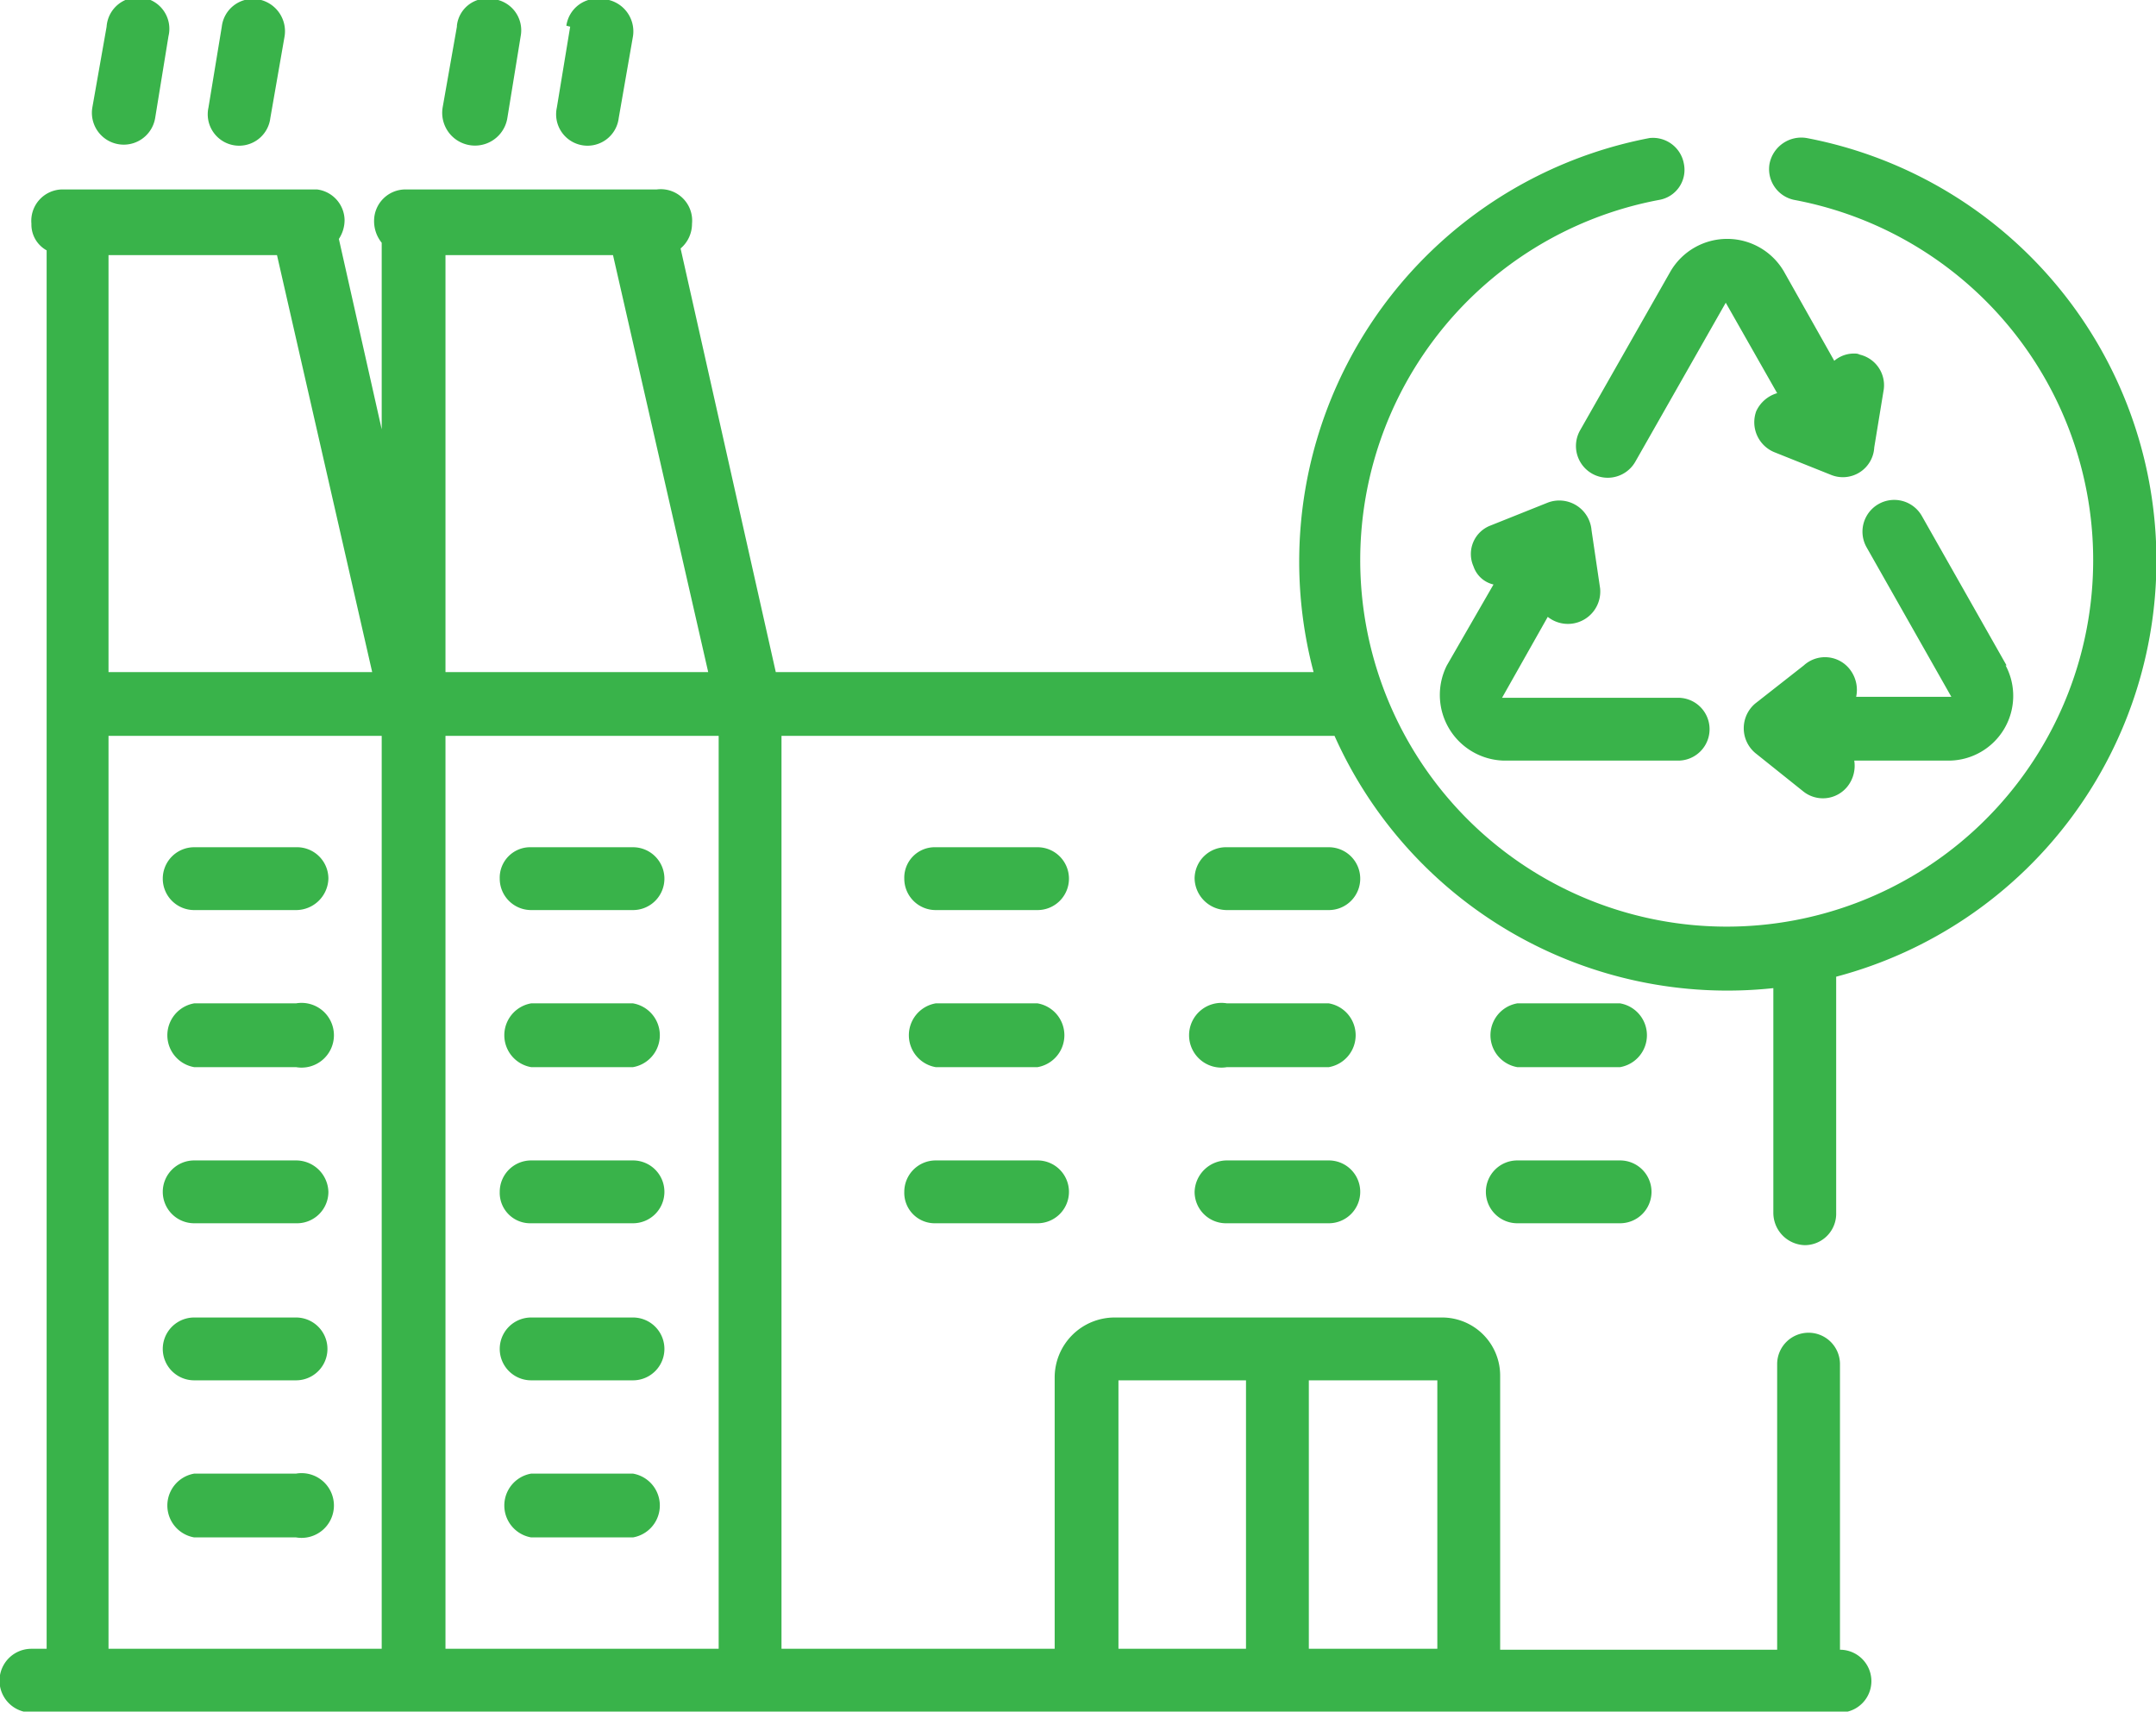 <?xml version="1.0" encoding="UTF-8"?> <svg xmlns="http://www.w3.org/2000/svg" viewBox="0 0 22.65 17.98"><defs><style> .a { fill: #39b34a; } </style></defs><g><path class="a" d="M7.32,9.91H6.25a.32.32,0,0,0-.33.33.33.33,0,0,0,.33.33H7.32a.33.33,0,0,0,.33-.33.33.33,0,0,0-.33-.33" transform="translate(-0.67 -1.01)"></path><path class="a" d="M7.32,11.55H6.25a.34.34,0,0,0,0,.67H7.32a.34.34,0,0,0,0-.67" transform="translate(-0.67 -1.01)"></path><path class="a" d="M7.32,13.2H6.25a.33.33,0,0,0-.33.33.32.32,0,0,0,.33.33H7.32a.33.33,0,0,0,.33-.33.33.33,0,0,0-.33-.33" transform="translate(-0.67 -1.01)"></path><path class="a" d="M11.57,9.91H10.5a.32.32,0,0,0-.33.33.33.33,0,0,0,.33.33h1.07a.33.33,0,0,0,.33-.33.33.33,0,0,0-.33-.33" transform="translate(-0.67 -1.01)"></path><path class="a" d="M11.57,11.55H10.5a.34.34,0,0,0,0,.67h1.07a.34.34,0,0,0,0-.67" transform="translate(-0.67 -1.01)"></path><path class="a" d="M11.57,13.2H10.5a.33.33,0,0,0-.33.33.32.32,0,0,0,.33.33h1.07a.33.33,0,0,0,.33-.33.33.33,0,0,0-.33-.33" transform="translate(-0.67 -1.01)"></path><path class="a" d="M14.63,9.91H13.56a.33.33,0,0,0-.34.33.34.34,0,0,0,.34.33h1.07a.33.33,0,0,0,.33-.33.33.33,0,0,0-.33-.33" transform="translate(-0.67 -1.01)"></path><path class="a" d="M14.63,11.55H13.56a.34.34,0,1,0,0,.67h1.07a.34.34,0,0,0,0-.67" transform="translate(-0.67 -1.01)"></path><path class="a" d="M14.63,13.2H13.56a.34.34,0,0,0-.34.33.33.33,0,0,0,.34.33h1.07a.33.33,0,0,0,.33-.33.33.33,0,0,0-.33-.33" transform="translate(-0.67 -1.01)"></path><path class="a" d="M17.69,11.55H16.61a.34.34,0,0,0,0,.67h1.08a.34.34,0,0,0,0-.67" transform="translate(-0.67 -1.01)"></path><path class="a" d="M17.69,13.2H16.61a.33.33,0,0,0-.33.33.33.33,0,0,0,.33.33h1.08a.33.33,0,0,0,.33-.33.33.33,0,0,0-.33-.33" transform="translate(-0.67 -1.01)"></path><path class="a" d="M7.32,14.85H6.25a.33.33,0,0,0,0,.66H7.32a.33.33,0,0,0,0-.66" transform="translate(-0.67 -1.01)"></path><path class="a" d="M7.32,16.49H6.25a.34.34,0,0,0,0,.67H7.32a.34.34,0,0,0,0-.67" transform="translate(-0.67 -1.01)"></path><path class="a" d="M3.78,9.91H2.71a.33.33,0,0,0-.33.33.33.33,0,0,0,.33.33H3.78a.34.34,0,0,0,.34-.33.33.33,0,0,0-.34-.33" transform="translate(-0.67 -1.01)"></path><path class="a" d="M3.78,11.55H2.71a.34.34,0,0,0,0,.67H3.78a.34.34,0,1,0,0-.67" transform="translate(-0.67 -1.01)"></path><path class="a" d="M3.78,13.2H2.71a.33.33,0,0,0-.33.33.33.33,0,0,0,.33.33H3.78a.33.33,0,0,0,.34-.33.34.34,0,0,0-.34-.33" transform="translate(-0.67 -1.01)"></path><path class="a" d="M3.78,14.85H2.71a.33.33,0,0,0,0,.66H3.78a.33.33,0,1,0,0-.66" transform="translate(-0.67 -1.01)"></path><path class="a" d="M3.78,16.49H2.71a.34.34,0,0,0,0,.67H3.78a.34.34,0,1,0,0-.67" transform="translate(-0.67 -1.01)"></path><path class="a" d="M6.66,1.29l-.14.85a.33.33,0,1,0,.65.11l.15-.86A.34.34,0,0,0,7,1a.33.33,0,0,0-.38.28" transform="translate(-0.67 -1.01)"></path><path class="a" d="M5.47,1.29l-.15.85A.33.33,0,1,0,6,2.25l.14-.86A.33.33,0,0,0,5.85,1a.32.32,0,0,0-.38.28" transform="translate(-0.67 -1.01)"></path><path class="a" d="M3,1.29l-.14.85a.33.33,0,1,0,.65.11l.15-.86A.34.34,0,0,0,3.36,1,.33.33,0,0,0,3,1.29" transform="translate(-0.67 -1.01)"></path><path class="a" d="M1.79,1.29l-.15.85a.33.33,0,1,0,.66.11l.14-.86a.33.33,0,1,0-.65-.1" transform="translate(-0.67 -1.01)"></path><path class="a" d="M16.47,9H18.3a.33.33,0,0,0,0-.66H16.45v0l.48-.85a.34.34,0,0,0,.55-.3l-.09-.61a.34.34,0,0,0-.46-.29l-.6.24a.32.32,0,0,0-.18.43.29.29,0,0,0,.21.19L15.87,8a.69.69,0,0,0,.6,1" transform="translate(-0.67 -1.01)"></path><path class="a" d="M21.75,8l-.89-1.57a.33.33,0,1,0-.58.33l.89,1.57s0,0,0,0h-1a.35.35,0,0,0-.06-.28A.33.33,0,0,0,19.62,8l-.51.4a.34.34,0,0,0,0,.52l.5.4a.33.33,0,0,0,.47-.05A.35.35,0,0,0,20.15,9h1a.68.68,0,0,0,.59-1" transform="translate(-0.67 -1.01)"></path><path class="a" d="M20.21,4.73a.32.32,0,0,0-.27.07l-.53-.94a.69.69,0,0,0-1.19,0l-.95,1.67a.33.33,0,0,0,.58.33l.95-1.67s0,0,0,0,0,0,0,0l.54.95a.35.35,0,0,0-.22.19.34.34,0,0,0,.19.43l.6.24a.33.33,0,0,0,.45-.29l.1-.61a.33.33,0,0,0-.28-.37" transform="translate(-0.67 -1.01)"></path><path class="a" d="M19.65,2.46a.34.34,0,0,0-.39.27.33.33,0,0,0,.26.38,3.85,3.85,0,1,1-1.42,0,.32.32,0,0,0,.26-.38A.33.33,0,0,0,18,2.46a4.53,4.53,0,0,0-3.53,5.61H8.82l-1-4.45a.34.34,0,0,0,.12-.26A.33.33,0,0,0,7.57,3H4.93a.33.33,0,0,0-.33.33.36.36,0,0,0,.08.23V5.52l-.45-2a.36.36,0,0,0,.06-.2A.33.33,0,0,0,4,3H1.32A.33.33,0,0,0,1,3.36a.31.31,0,0,0,.16.28V18.33H1A.33.33,0,0,0,1,19H20a.33.33,0,1,0,0-.66H20v-3a.33.33,0,0,0-.33-.33.33.33,0,0,0-.33.33v3H16.43V15.46a.61.61,0,0,0-.61-.61H12.38a.63.63,0,0,0-.63.63v2.85H8.88V8.74h5.81a4.52,4.52,0,0,0,4.61,2.65v2.36a.34.34,0,0,0,.33.34.33.33,0,0,0,.33-.34V11.27a4.52,4.52,0,0,0-.31-8.81M7.11,3.69l1,4.38H5.35V3.69Zm-3.53,0,1,4.38H1.81V3.69ZM1.81,8.74H4.68v9.59H1.81Zm3.54,0H8.22v9.59H5.35Zm10.42,9.59H14.42V15.51h1.35Zm-3.35-2.82h1.34v2.82H12.42Z" transform="translate(-0.67 -1.01)"></path></g></svg> 